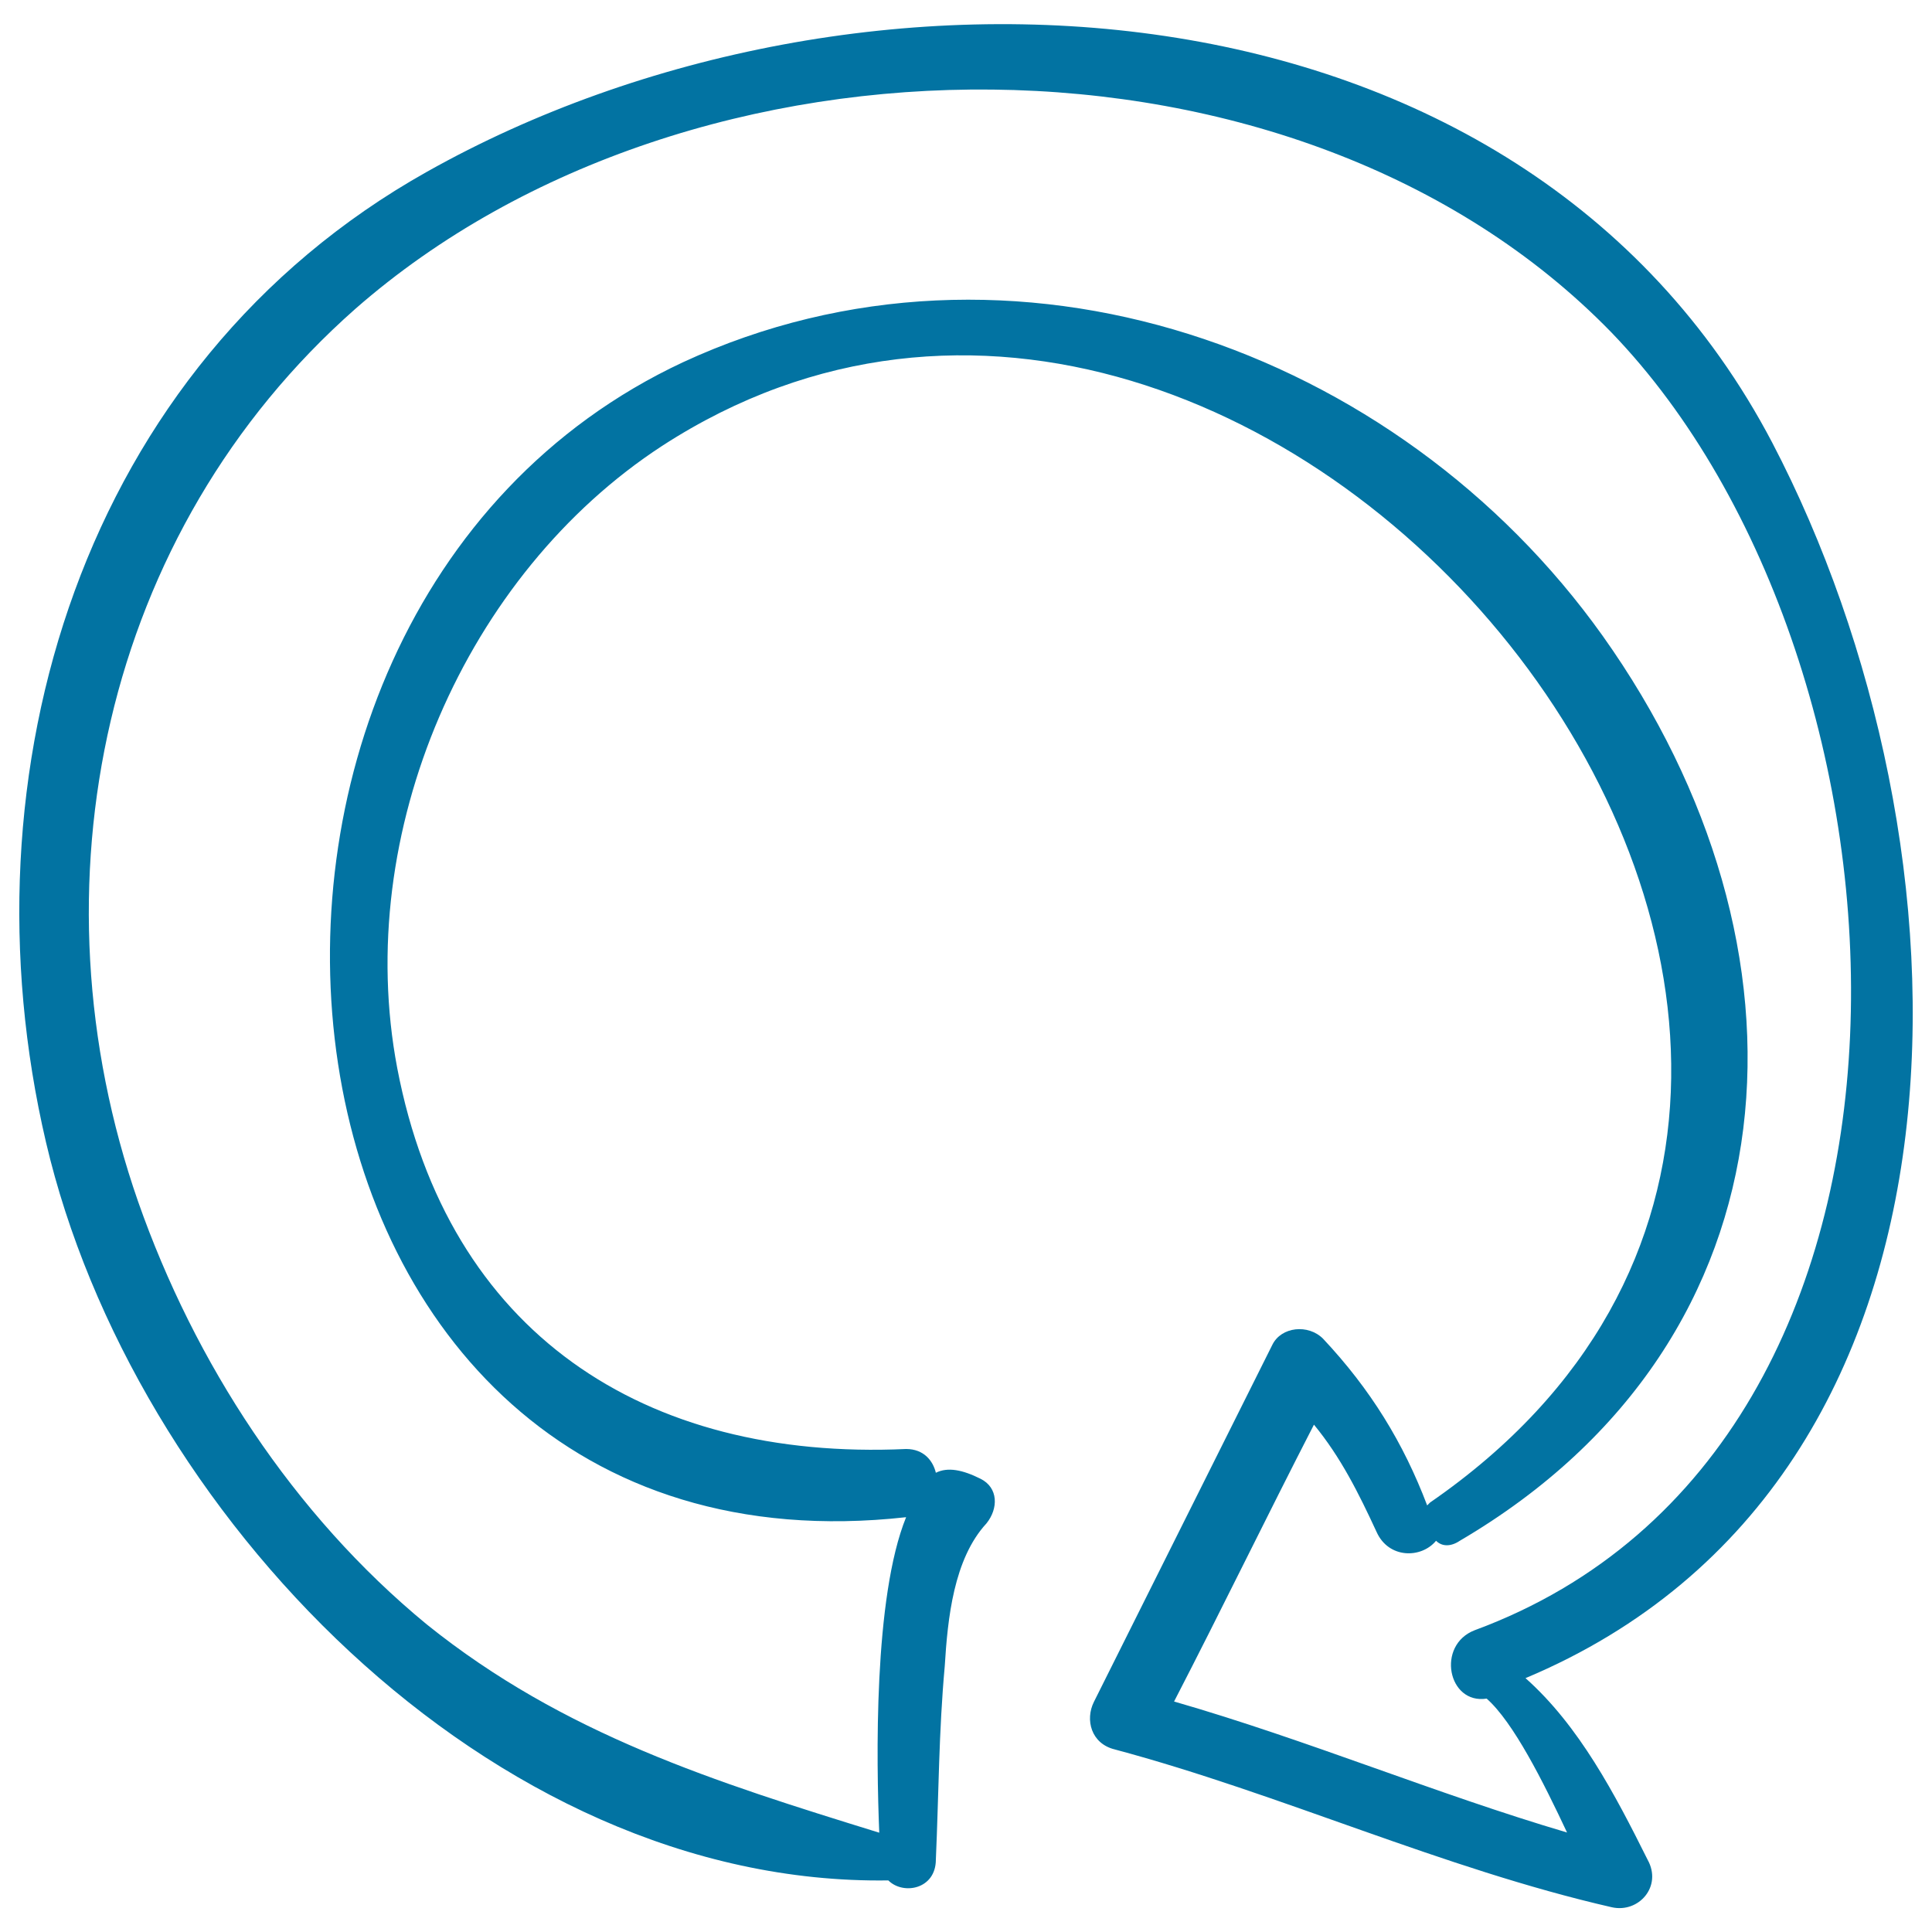 <svg xmlns="http://www.w3.org/2000/svg" viewBox="0 0 1000 1000" style="fill:#0273a2">
<title>Updating Arrow SVG icon</title>
<g><path d="M917.3,229.1C786.4-20.4,442.8-35.8,221,88.9C42.3,189.1-20.9,400.1,23.8,591.2c44.7,191,229.5,385.1,436,382.1c7.7,7.7,24.6,4.6,24.6-10.8c1.5-33.9,1.5-66.2,4.6-100.1c1.5-24.6,4.6-55.5,21.6-73.9c6.2-7.7,6.2-18.5-3.1-23.1c-9.2-4.6-16.9-6.2-23.1-3.1c-1.5-6.2-6.2-12.3-15.4-12.3c-135.6,6.2-237.2-60.1-263.4-197.2c-23.1-121.7,35.4-255.7,137.1-322c315.8-204.9,734.8,314.3,397.5,546.9c0,0,0,0-1.5,1.5c-12.3-32.4-29.3-60.1-53.9-86.3c-7.7-7.7-21.6-6.2-26.2,3.1c-30.8,61.6-61.6,123.2-92.4,184.9c-4.6,9.2-1.5,21.6,10.8,24.6c86.3,23.1,169.5,61.6,257.3,81.7c13.9,3.1,26.2-10.8,18.5-24.6c-16.9-33.9-35.4-69.3-63.2-94C1036,765.2,1025.2,435.6,917.3,229.1z M763.3,843.8c-20,7.7-13.9,38.5,6.2,35.4c13.9,12.3,29.3,43.1,41.6,69.3c-67.8-20-134-47.8-203.4-67.8c24.7-47.8,47.8-95.5,72.4-143.3c13.9,16.9,23.1,35.4,32.4,55.5c6.2,13.9,23.1,13.9,30.8,4.6c3.1,3.1,7.7,3.1,12.3,0c178.7-104.8,187.9-308.1,74-468.3C723.2,179.8,523,109,353.5,187.5C70,320,122.4,823.8,469,785.3c-16.9,41.6-15.4,126.3-13.9,163.3c-84.7-26.2-163.3-50.8-234.2-107.8c-69.3-57-120.2-135.6-149.4-218.8C14.6,458.7,53.1,275.3,184,159.8C358.1,7.3,672.4,5.7,834.1,172.1C999,343.1,1022.1,748.3,763.3,843.8z"/></g>
</svg>